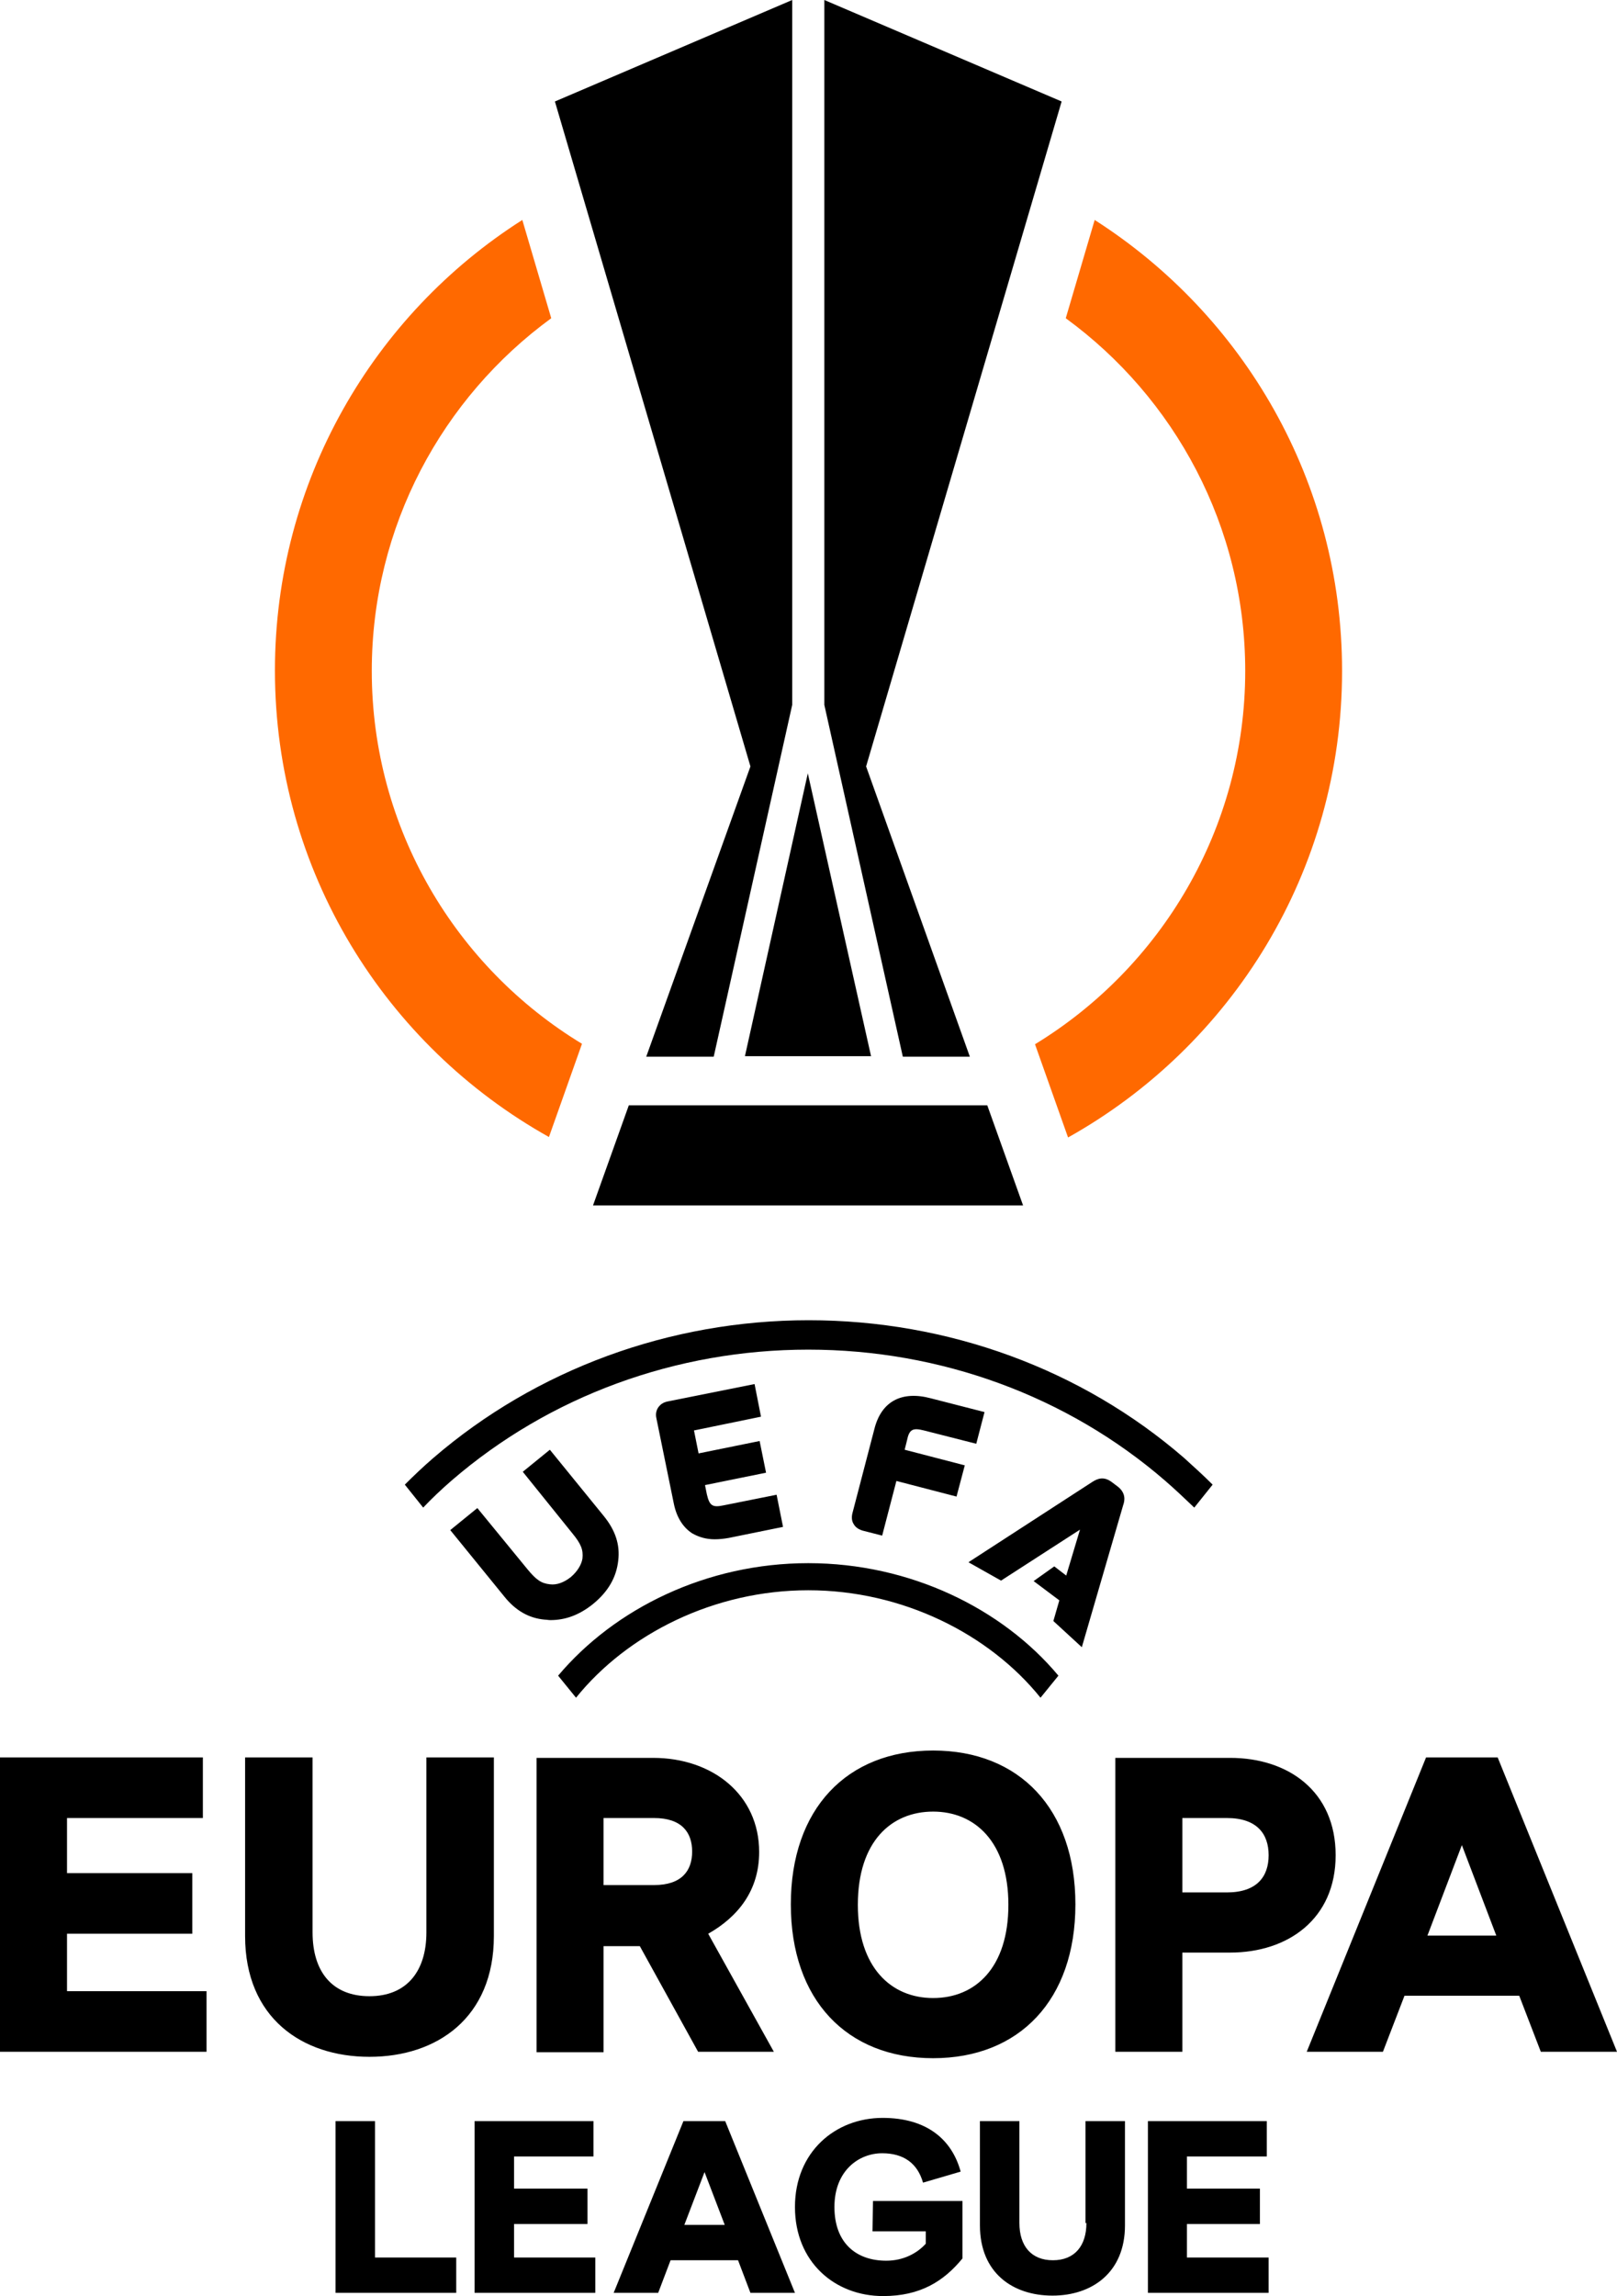 <svg xmlns="http://www.w3.org/2000/svg" xmlns:xlink="http://www.w3.org/1999/xlink" id="katman_1" x="0px" y="0px" viewBox="0 0 352.3 500" xml:space="preserve"><g>	<path d="M201.3,311.5l11.4,2.9l1.8-6.9l-11.7-3c-6.4-1.7-10.8,0.7-12.3,6.7l-4.8,18.4c-0.2,0.9-0.1,1.7,0.3,2.3  c0.4,0.7,1,1.1,1.9,1.4l4.3,1.1l3.1-11.9l13.1,3.4l1.8-6.8l-13.1-3.4l0.5-2C198.1,311.2,198.9,310.9,201.3,311.5z M164.4,301.4  l-19,3.8c-0.9,0.2-1.5,0.6-2,1.3c-0.4,0.6-0.6,1.4-0.4,2.3l3.8,18.6c0.6,3,2,5.2,4,6.5c1.4,0.8,3,1.3,4.9,1.3c1,0,2-0.1,3.1-0.3  l11.8-2.4l-1.4-7l-11.5,2.3c-2.4,0.5-3.1,0.2-3.7-2.4l-0.4-2l13.3-2.7l-1.4-6.9l-13.3,2.7l-1-5l14.6-3L164.4,301.4z M244.7,327.8  c0.4-1.1,0.6-2.7-1.2-4.1l-1.2-0.9c-1.8-1.4-3.2-0.8-4.3-0.1l-27,17.5l7.1,4l17.2-11.1l-3,10l-2.6-2l-4.5,3.2l5.6,4.2l-1.3,4.5  l6.2,5.7L244.7,327.8z M98.4,322.4c21.3-18.4,48.9-28.5,77.7-28.5s56.4,10.1,77.7,28.5c2.2,1.9,4.3,3.9,6.4,5.9l4-5  c-2-2-4.1-3.9-6.2-5.8c-22.4-19.4-51.5-30-81.8-30s-59.4,10.7-81.8,30c-2.2,1.9-4.2,3.8-6.2,5.8l4,5  C94.1,326.3,96.2,324.3,98.4,322.4z M176.1,346.3c20.5,0,39.4,9.5,50.6,23.4l3.9-4.8c-12.2-14.6-32.3-24.5-54.5-24.5  s-42.2,9.9-54.5,24.5l3.9,4.8C136.7,355.8,155.6,346.3,176.1,346.3z M124.4,343.4c-1.5,1.2-3.1,1.8-4.6,1.6c-1.9-0.2-3-1-4.9-3.3  L104,328.4l-5.9,4.8l11.8,14.5c2.5,3.1,5.4,4.7,8.8,5c0.4,0,0.8,0.1,1.2,0.1c3.3,0,6.3-1.1,9.3-3.5c3.3-2.7,5.1-5.8,5.5-9.5  c0.4-3.4-0.6-6.5-3.1-9.6l-11.8-14.5l-5.9,4.8l10.8,13.4c1.9,2.3,2.4,3.6,2.2,5.5C126.7,340.7,125.8,342.2,124.4,343.4z   M131.5,395.9h11c6,0,8.3,3.1,8.3,7.3c0,4.2-2.3,7.3-8.3,7.3h-11V395.9z M152.1,446.8h16.5l-14.3-25.7c6.5-3.7,11.1-9.4,11.1-17.8  c0-12.5-10.2-20.5-23.1-20.5h-25.4v64.1h14.6v-23.1h7.9L152.1,446.8z M112,484.3h16v-7.7h-16v-7h17.3v-7.7h-25.9v37.4h26.3v-7.7  H112V484.3z M149.1,484.5l4.4-11.5l4.4,11.5H149.1z M148.9,461.9l-15.2,37.4h9.7l2.7-7.1h14.7l2.7,7.1h9.7L158,461.9H148.9z   M311,421.5l7.5-19.7l7.5,19.7H311z M326.3,382.7h-15.6l-26,64.1h16.6l4.7-12.2h25l4.7,12.2h16.6L326.3,382.7z M190.1,485.9h11.6  v2.7c-1.9,2.1-4.9,3.7-8.6,3.7c-6.5,0-11.3-3.8-11.3-11.7c0-7.9,5.3-11.7,10.4-11.7c4.7,0,7.7,2.2,8.9,6.4l8.2-2.4  c-1.9-7-7.4-11.7-17-11.7c-10.3,0-19.1,7.4-19.1,19.4s8.7,19.4,19.2,19.4c8.1,0,13.2-3.2,17.3-8.2v-12.5h-19.5L190.1,485.9  L190.1,485.9z M236.7,484.1c0,5-2.6,8.1-7.3,8.1s-7.3-3.1-7.3-8.1v-22.2h-8.6v22.7c0,10.4,7.2,15.3,15.8,15.3s15.8-5,15.8-15.3  v-22.7h-8.6v22.2H236.7z M258.6,484.3h15.9v-7.7h-15.9v-7H276v-7.7h-25.9v37.4h26.3v-7.7h-17.8V484.3z M81.7,461.9h-8.6v37.4h26.3  v-7.7H81.7V461.9z M107.6,382.7H92.9v38.1c0,8.6-4.4,13.9-12.4,13.9c-8.1,0-12.4-5.3-12.4-13.9v-38.1H53.4v38.9  c0,17.8,12.4,26.3,27.1,26.3s27.1-8.5,27.1-26.3V382.7z M257.6,395.9h9.7c6.5,0,9.1,3.4,9.1,8.1s-2.6,8.1-9.1,8.1h-9.7V395.9z   M243,446.8h14.6v-21.6H268c12.6,0,23-7.3,23-21.2c0-13.9-10.3-21.2-23-21.2h-25V446.8z M203.3,394.5c9.1,0,16.4,6.6,16.4,20.3  c0,13.7-7.2,20.3-16.4,20.3c-9.1,0-16.4-6.6-16.4-20.3C186.9,401,194.2,394.5,203.3,394.5z M203.3,448.2c18.8,0,31-12.7,31-33.5  s-12.2-33.5-31-33.5s-31,12.7-31,33.5S184.5,448.2,203.3,448.2z M14.6,421.1h27.3v-13.2H14.6v-12h29.6v-13.2H0v64.1h45v-13.2H14.6  V421.1z"></path>	<path fill="#FF6900" d="M238.5,47.9l-6.3,21.4c23.7,17.3,39.1,45.3,39.1,76.8c0,34.4-18.4,64.6-45.8,81.3l7.2,20.3  c35.6-19.9,59.7-57.9,59.7-101.6C292.4,104.8,270.9,68.6,238.5,47.9z M81,146.1c0-31.5,15.4-59.5,39.1-76.8l-6.3-21.4  C81.4,68.5,59.9,104.8,59.9,146c0,43.7,24.1,81.7,59.7,101.6l7.2-20.3C99.4,210.7,81,180.5,81,146.1z"></path>	<path d="M189.8,230.1L176,168.4L162.3,230h27.5V230.1z M137,240.7l-7.8,21.8h93.7l-7.8-21.8H137z M211.3,230.1l-22.6-63.2  l42.6-144.8L179.6,0v153.5l17.1,76.6H211.3z M140.8,230.1h14.7l17.1-76.6V0l-51.7,22.1l42.6,144.8L140.8,230.1z"></path></g></svg>